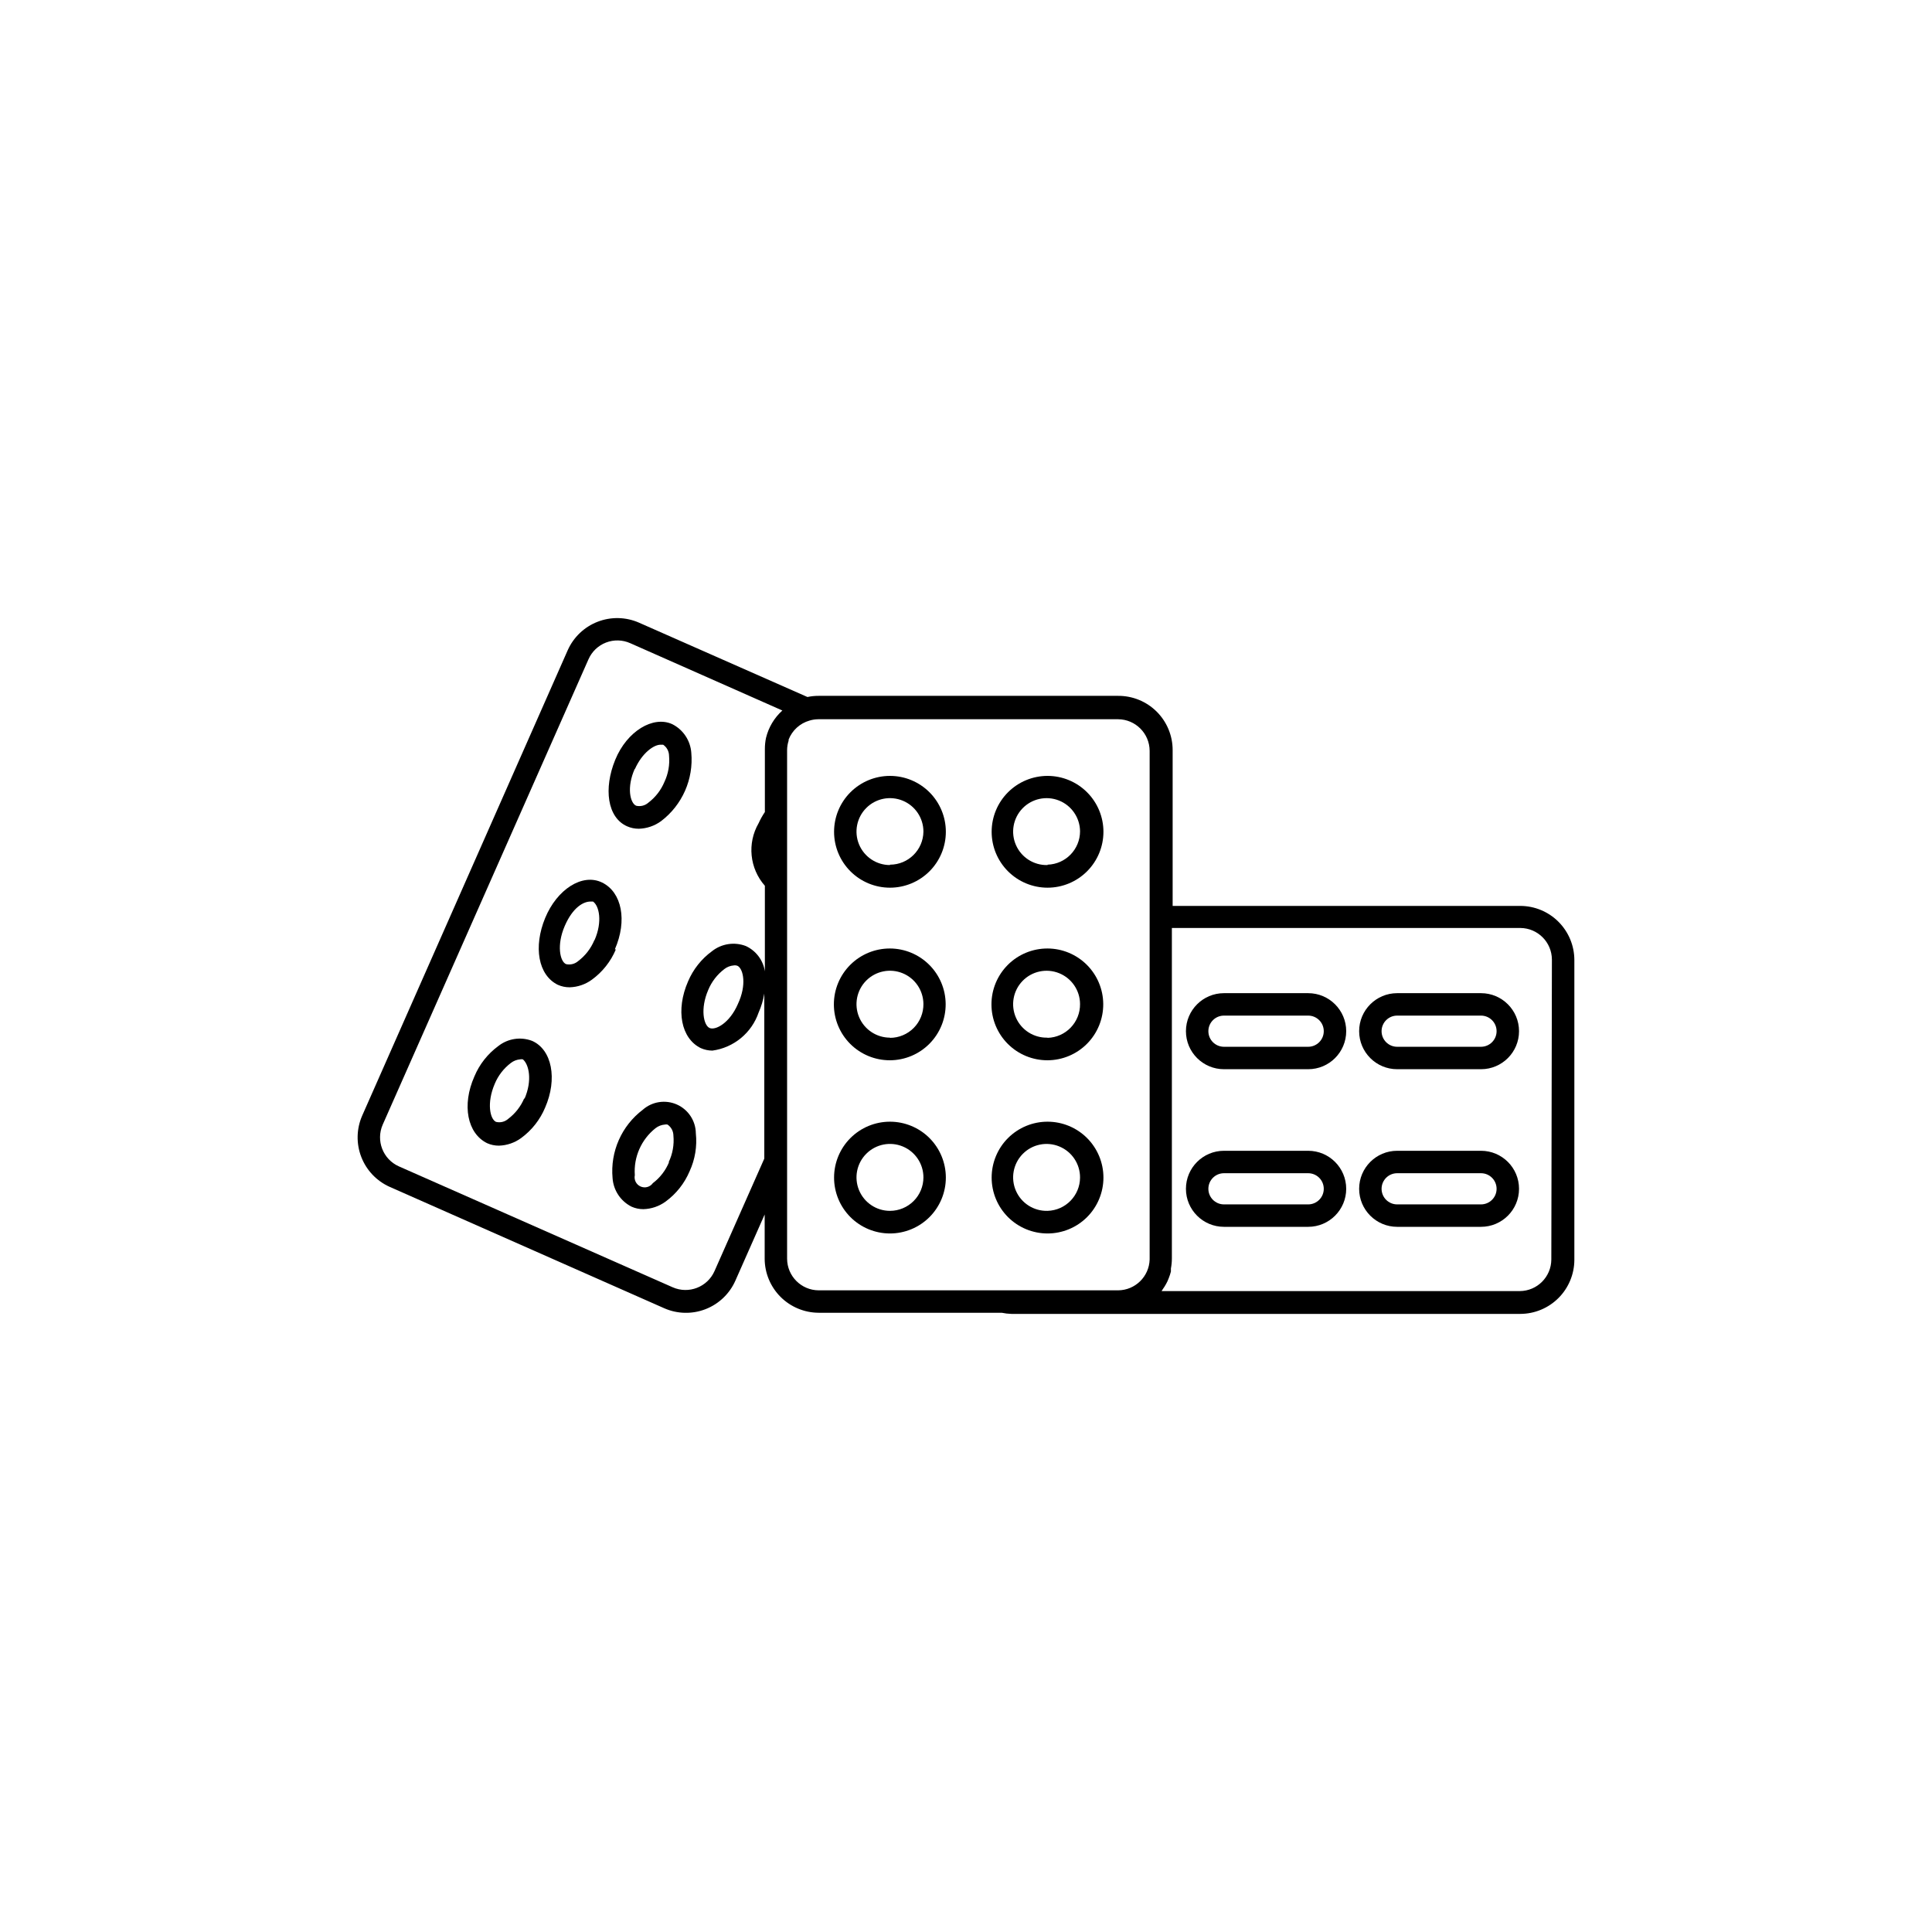 <?xml version="1.0" encoding="UTF-8"?>
<!-- Uploaded to: SVG Repo, www.svgrepo.com, Generator: SVG Repo Mixer Tools -->
<svg fill="#000000" width="800px" height="800px" version="1.1" viewBox="144 144 512 512" xmlns="http://www.w3.org/2000/svg">
 <g>
  <path d="m379.85 441.26c-3.93 0-7.699 1.559-10.477 4.336s-4.336 6.547-4.336 10.477c0 3.926 1.559 7.695 4.336 10.473s6.547 4.336 10.477 4.336c3.926 0 7.695-1.559 10.473-4.336 2.777-2.777 4.336-6.547 4.336-10.473 0-3.93-1.559-7.699-4.336-10.477-2.777-2.777-6.547-4.336-10.473-4.336zm0 23.629c-3.59 0-6.82-2.16-8.195-5.477-1.371-3.312-0.613-7.125 1.926-9.66 2.535-2.539 6.348-3.297 9.66-1.926 3.316 1.375 5.477 4.609 5.477 8.195 0 2.352-0.938 4.606-2.598 6.269-1.664 1.66-3.918 2.598-6.269 2.598z"/>
  <path d="m421.61 441.26c-3.93 0-7.695 1.559-10.477 4.336-2.777 2.777-4.336 6.547-4.336 10.477 0 3.926 1.559 7.695 4.336 10.473 2.781 2.777 6.547 4.336 10.477 4.336 3.926 0 7.695-1.559 10.473-4.336 2.777-2.777 4.34-6.547 4.34-10.473 0-3.93-1.562-7.699-4.34-10.477-2.777-2.777-6.547-4.336-10.473-4.336zm0 23.629c-3.613 0.102-6.926-2-8.375-5.309-1.449-3.309-0.746-7.168 1.781-9.754 2.523-2.586 6.367-3.379 9.707-2.004 3.344 1.371 5.519 4.633 5.5 8.25-0.023 4.777-3.836 8.68-8.613 8.816z"/>
  <path d="m379.85 395.36c-3.938-0.012-7.719 1.543-10.508 4.32-2.789 2.781-4.356 6.555-4.356 10.492s1.566 7.711 4.356 10.492c2.789 2.777 6.57 4.332 10.508 4.32 3.938-0.016 7.707-1.594 10.477-4.394 2.769-2.797 4.309-6.582 4.285-10.52-0.027-3.902-1.594-7.637-4.359-10.391-2.762-2.754-6.5-4.309-10.402-4.32zm0 23.629c-3.582 0-6.812-2.156-8.188-5.461-1.375-3.309-0.629-7.117 1.898-9.66 2.527-2.539 6.332-3.309 9.645-1.953 3.316 1.355 5.488 4.574 5.512 8.156 0.023 2.371-0.898 4.652-2.562 6.336-1.668 1.684-3.938 2.633-6.305 2.633z"/>
  <path d="m421.61 395.36c-3.938-0.012-7.719 1.543-10.508 4.32-2.789 2.781-4.356 6.555-4.356 10.492s1.566 7.711 4.356 10.492c2.789 2.777 6.57 4.332 10.508 4.32 3.938-0.016 7.707-1.594 10.477-4.394 2.769-2.797 4.309-6.582 4.285-10.52-0.027-3.902-1.594-7.637-4.356-10.391-2.766-2.754-6.504-4.309-10.406-4.32zm0 23.629c-3.606 0.102-6.91-1.988-8.367-5.285-1.453-3.297-0.766-7.148 1.738-9.738 2.504-2.594 6.328-3.41 9.672-2.07 3.348 1.34 5.551 4.57 5.57 8.176 0.059 4.84-3.777 8.832-8.613 8.969z"/>
  <path d="m379.85 349.62c-3.93 0-7.699 1.562-10.477 4.34-2.777 2.777-4.336 6.543-4.336 10.473 0 3.93 1.559 7.695 4.336 10.473s6.547 4.34 10.477 4.34c3.926 0 7.695-1.562 10.473-4.34 2.777-2.777 4.336-6.543 4.336-10.473 0-3.93-1.559-7.695-4.336-10.473-2.777-2.777-6.547-4.34-10.473-4.34zm0 23.629c-3.59 0-6.82-2.16-8.195-5.473-1.371-3.312-0.613-7.129 1.926-9.664 2.535-2.535 6.348-3.293 9.66-1.922 3.316 1.371 5.477 4.606 5.477 8.191-0.059 4.859-4.012 8.766-8.867 8.766z"/>
  <path d="m421.61 349.62c-3.93 0-7.695 1.562-10.477 4.34-2.777 2.777-4.336 6.543-4.336 10.473 0 3.93 1.559 7.695 4.336 10.473 2.781 2.777 6.547 4.34 10.477 4.34 3.926 0 7.695-1.562 10.473-4.34 2.777-2.777 4.34-6.543 4.34-10.473 0-3.93-1.562-7.695-4.34-10.473-2.777-2.777-6.547-4.34-10.473-4.34zm0 23.629c-3.602 0.102-6.902-1.98-8.359-5.273-1.457-3.289-0.781-7.137 1.711-9.734 2.496-2.594 6.312-3.426 9.66-2.102 3.344 1.324 5.559 4.543 5.602 8.141 0.004 4.801-3.816 8.73-8.613 8.867z"/>
  <path d="m314.35 438.09c-5.625 4.254-8.656 11.113-8.012 18.137 0.227 3.234 2.141 6.106 5.039 7.559 0.984 0.438 2.047 0.66 3.125 0.656 2.121-0.059 4.176-0.762 5.894-2.016 2.801-2.047 4.996-4.816 6.348-8.012 1.453-3.148 2.027-6.629 1.66-10.078-0.039-3.305-2.004-6.285-5.023-7.629-3.023-1.34-6.551-0.801-9.031 1.383zm6.953 13.906c-0.91 2.195-2.387 4.109-4.285 5.543-0.734 1.035-2.094 1.41-3.258 0.895-1.16-0.512-1.797-1.773-1.527-3.012-0.34-4.801 1.719-9.457 5.492-12.445 0.711-0.551 1.57-0.883 2.469-0.957 0.234-0.047 0.473-0.047 0.707 0 0.965 0.66 1.551 1.75 1.559 2.922 0.227 2.422-0.207 4.859-1.258 7.055z"/>
  <path d="m310.17 362.97c0.984 0.438 2.051 0.66 3.125 0.656 2.125-0.059 4.18-0.762 5.894-2.016 5.617-4.262 8.645-11.117 8.012-18.137-0.238-3.231-2.148-6.098-5.039-7.559-5.039-2.316-11.992 1.812-15.113 9.422-3.125 7.606-2.117 15.316 3.121 17.633zm2.066-15.113c1.914-4.332 5.039-6.5 6.801-6.5h0.707c0.969 0.66 1.551 1.75 1.562 2.922 0.219 2.367-0.199 4.75-1.211 6.902-0.91 2.195-2.387 4.109-4.281 5.543-0.883 0.773-2.082 1.074-3.227 0.805-1.609-0.707-2.566-4.887-0.352-9.824z"/>
  <path d="m306.95 395.57c3.324-7.609 1.863-15.113-3.375-17.684-5.238-2.57-11.992 1.812-15.113 9.422-3.125 7.609-1.863 15.113 3.375 17.684v-0.004c0.98 0.438 2.047 0.66 3.121 0.656 2.125-0.059 4.18-0.762 5.894-2.016 2.805-2.043 5-4.812 6.348-8.008zm-5.441-2.418c-0.91 2.195-2.387 4.106-4.281 5.539-0.883 0.773-2.082 1.074-3.227 0.809-1.613-0.707-2.519-5.039-0.352-10.078 2.168-5.039 5.039-6.5 6.801-6.5h0.707c1.609 1.109 2.566 5.293 0.402 10.23z"/>
  <path d="m285.03 419.85c-3.019-1.16-6.426-0.641-8.965 1.359-2.812 2.062-5.008 4.848-6.348 8.062-3.375 7.609-1.863 15.113 3.375 17.684 0.98 0.438 2.047 0.66 3.121 0.656 2.125-0.059 4.18-0.762 5.894-2.016 2.812-2.059 5.008-4.848 6.352-8.062 3.324-7.606 1.812-15.363-3.43-17.684zm-2.066 15.113 0.004 0.004c-0.91 2.195-2.387 4.106-4.285 5.539-0.875 0.781-2.082 1.086-3.223 0.809-1.613-0.707-2.519-5.039-0.352-10.078 0.906-2.195 2.387-4.109 4.281-5.543 0.711-0.551 1.57-0.883 2.469-0.957 0.234-0.047 0.473-0.047 0.703 0 1.562 1.262 2.621 5.492 0.406 10.531z"/>
  <path d="m536.48 407.2h-22.219c-5.562 0-10.074 4.512-10.074 10.074 0 5.566 4.512 10.078 10.074 10.078h22.219c5.566 0 10.078-4.512 10.078-10.078 0-5.562-4.512-10.074-10.078-10.074zm0 14.207h-22.219c-2.281 0-4.129-1.848-4.129-4.133 0-2.281 1.848-4.129 4.129-4.129h22.219c2.281 0 4.133 1.848 4.133 4.129 0 2.285-1.852 4.133-4.133 4.133z"/>
  <path d="m490.68 448.97h-22.316c-5.566 0-10.078 4.512-10.078 10.078 0 5.562 4.512 10.074 10.078 10.074h22.316c5.566 0 10.078-4.512 10.078-10.074 0-5.566-4.512-10.078-10.078-10.078zm0 14.207h-22.316c-2.285 0-4.133-1.848-4.133-4.129 0-2.285 1.848-4.133 4.133-4.133h22.316c2.281 0 4.133 1.848 4.133 4.133 0 2.281-1.852 4.129-4.133 4.129z"/>
  <path d="m490.68 407.2h-22.316c-5.566 0-10.078 4.512-10.078 10.074 0 5.566 4.512 10.078 10.078 10.078h22.316c5.566 0 10.078-4.512 10.078-10.078 0-5.562-4.512-10.074-10.078-10.074zm0 14.207h-22.316c-2.285 0-4.133-1.848-4.133-4.133 0-2.281 1.848-4.129 4.133-4.129h22.316c2.281 0 4.133 1.848 4.133 4.129 0 2.285-1.852 4.133-4.133 4.133z"/>
  <path d="m536.48 448.97h-22.219c-5.562 0-10.074 4.512-10.074 10.078 0 5.562 4.512 10.074 10.074 10.074h22.219c5.566 0 10.078-4.512 10.078-10.074 0-5.566-4.512-10.078-10.078-10.078zm0 14.207h-22.219c-2.281 0-4.129-1.848-4.129-4.129 0-2.285 1.848-4.133 4.129-4.133h22.219c2.281 0 4.133 1.848 4.133 4.133 0 2.281-1.852 4.129-4.133 4.129z"/>
  <path d="m546.91 384.08h-92.148v-41.312c0-3.824-1.527-7.492-4.238-10.188-2.715-2.695-6.394-4.199-10.219-4.172h-79.352c-1-0.004-1.996 0.098-2.973 0.305l-44.637-19.699c-3.477-1.527-7.414-1.617-10.953-0.246-3.543 1.367-6.394 4.082-7.941 7.551l-54.461 123.33c-1.527 3.477-1.617 7.414-0.246 10.953 1.367 3.543 4.082 6.394 7.551 7.941l72.699 32.141c3.477 1.543 7.418 1.637 10.965 0.266 3.543-1.371 6.394-4.094 7.93-7.57l7.758-17.531v11.738c0.016 3.789 1.527 7.422 4.207 10.102 2.68 2.68 6.312 4.191 10.102 4.207h48.516c0.848 0.18 1.707 0.277 2.57 0.301h134.87c3.789-0.012 7.422-1.523 10.102-4.207 2.68-2.68 4.191-6.309 4.207-10.102v-79.5c-0.016-3.793-1.527-7.422-4.207-10.102-2.68-2.684-6.312-4.195-10.102-4.207zm-199.91-44.535c-0.203 0.977-0.305 1.973-0.301 2.973v16.676c-0.637 0.941-1.191 1.938-1.664 2.973-3.066 5.305-2.394 11.98 1.664 16.574v22.672c-0.449-2.938-2.344-5.453-5.039-6.703-3.019-1.16-6.426-0.641-8.965 1.363-2.805 2.047-4.996 4.812-6.352 8.008-3.324 7.609-1.863 15.113 3.375 17.684h0.004c0.965 0.43 2.012 0.652 3.07 0.656 2.773-0.379 5.387-1.523 7.551-3.305 2.16-1.777 3.785-4.121 4.691-6.769 0.715-1.613 1.223-3.305 1.512-5.039v43.73l-13.199 29.824c-1.883 4.238-6.84 6.152-11.082 4.281l-72.551-32.039c-4.238-1.883-6.152-6.844-4.281-11.086l54.512-123.28c0.895-2.047 2.566-3.648 4.648-4.453 2.082-0.805 4.398-0.742 6.438 0.172l40.305 17.836v-0.004c-2.144 1.926-3.656 4.457-4.336 7.258zm-7.453 70.531c-2.168 5.039-5.945 7.055-7.508 6.348s-2.519-5.039-0.352-10.078v0.004c0.906-2.195 2.387-4.109 4.281-5.543 0.711-0.551 1.57-0.887 2.469-0.957 0.375-0.066 0.762-0.016 1.109 0.152 1.461 0.906 2.367 5.035 0 10.074zm109.12-22.973v90.688-0.004c-0.137 4.531-3.836 8.137-8.363 8.164h-79.352c-4.606-0.027-8.336-3.758-8.363-8.363v-134.82c0.008-0.84 0.141-1.672 0.402-2.469v-0.301c0.957-2.457 3.008-4.32 5.543-5.039 0.734-0.223 1.5-0.34 2.266-0.352h79.504c4.606 0.027 8.336 3.754 8.363 8.363zm106.45 90.688v-0.004c-0.027 4.609-3.754 8.336-8.363 8.363h-94.918l0.25-0.402 0.504-0.754h0.004c0.297-0.473 0.566-0.961 0.805-1.461l0.352-0.855v-0.004c0.223-0.559 0.406-1.129 0.555-1.711v-0.805c0.168-0.883 0.254-1.777 0.254-2.672v-87.562h92.348c4.606 0.027 8.336 3.758 8.363 8.363z"/>
 </g>
</svg>